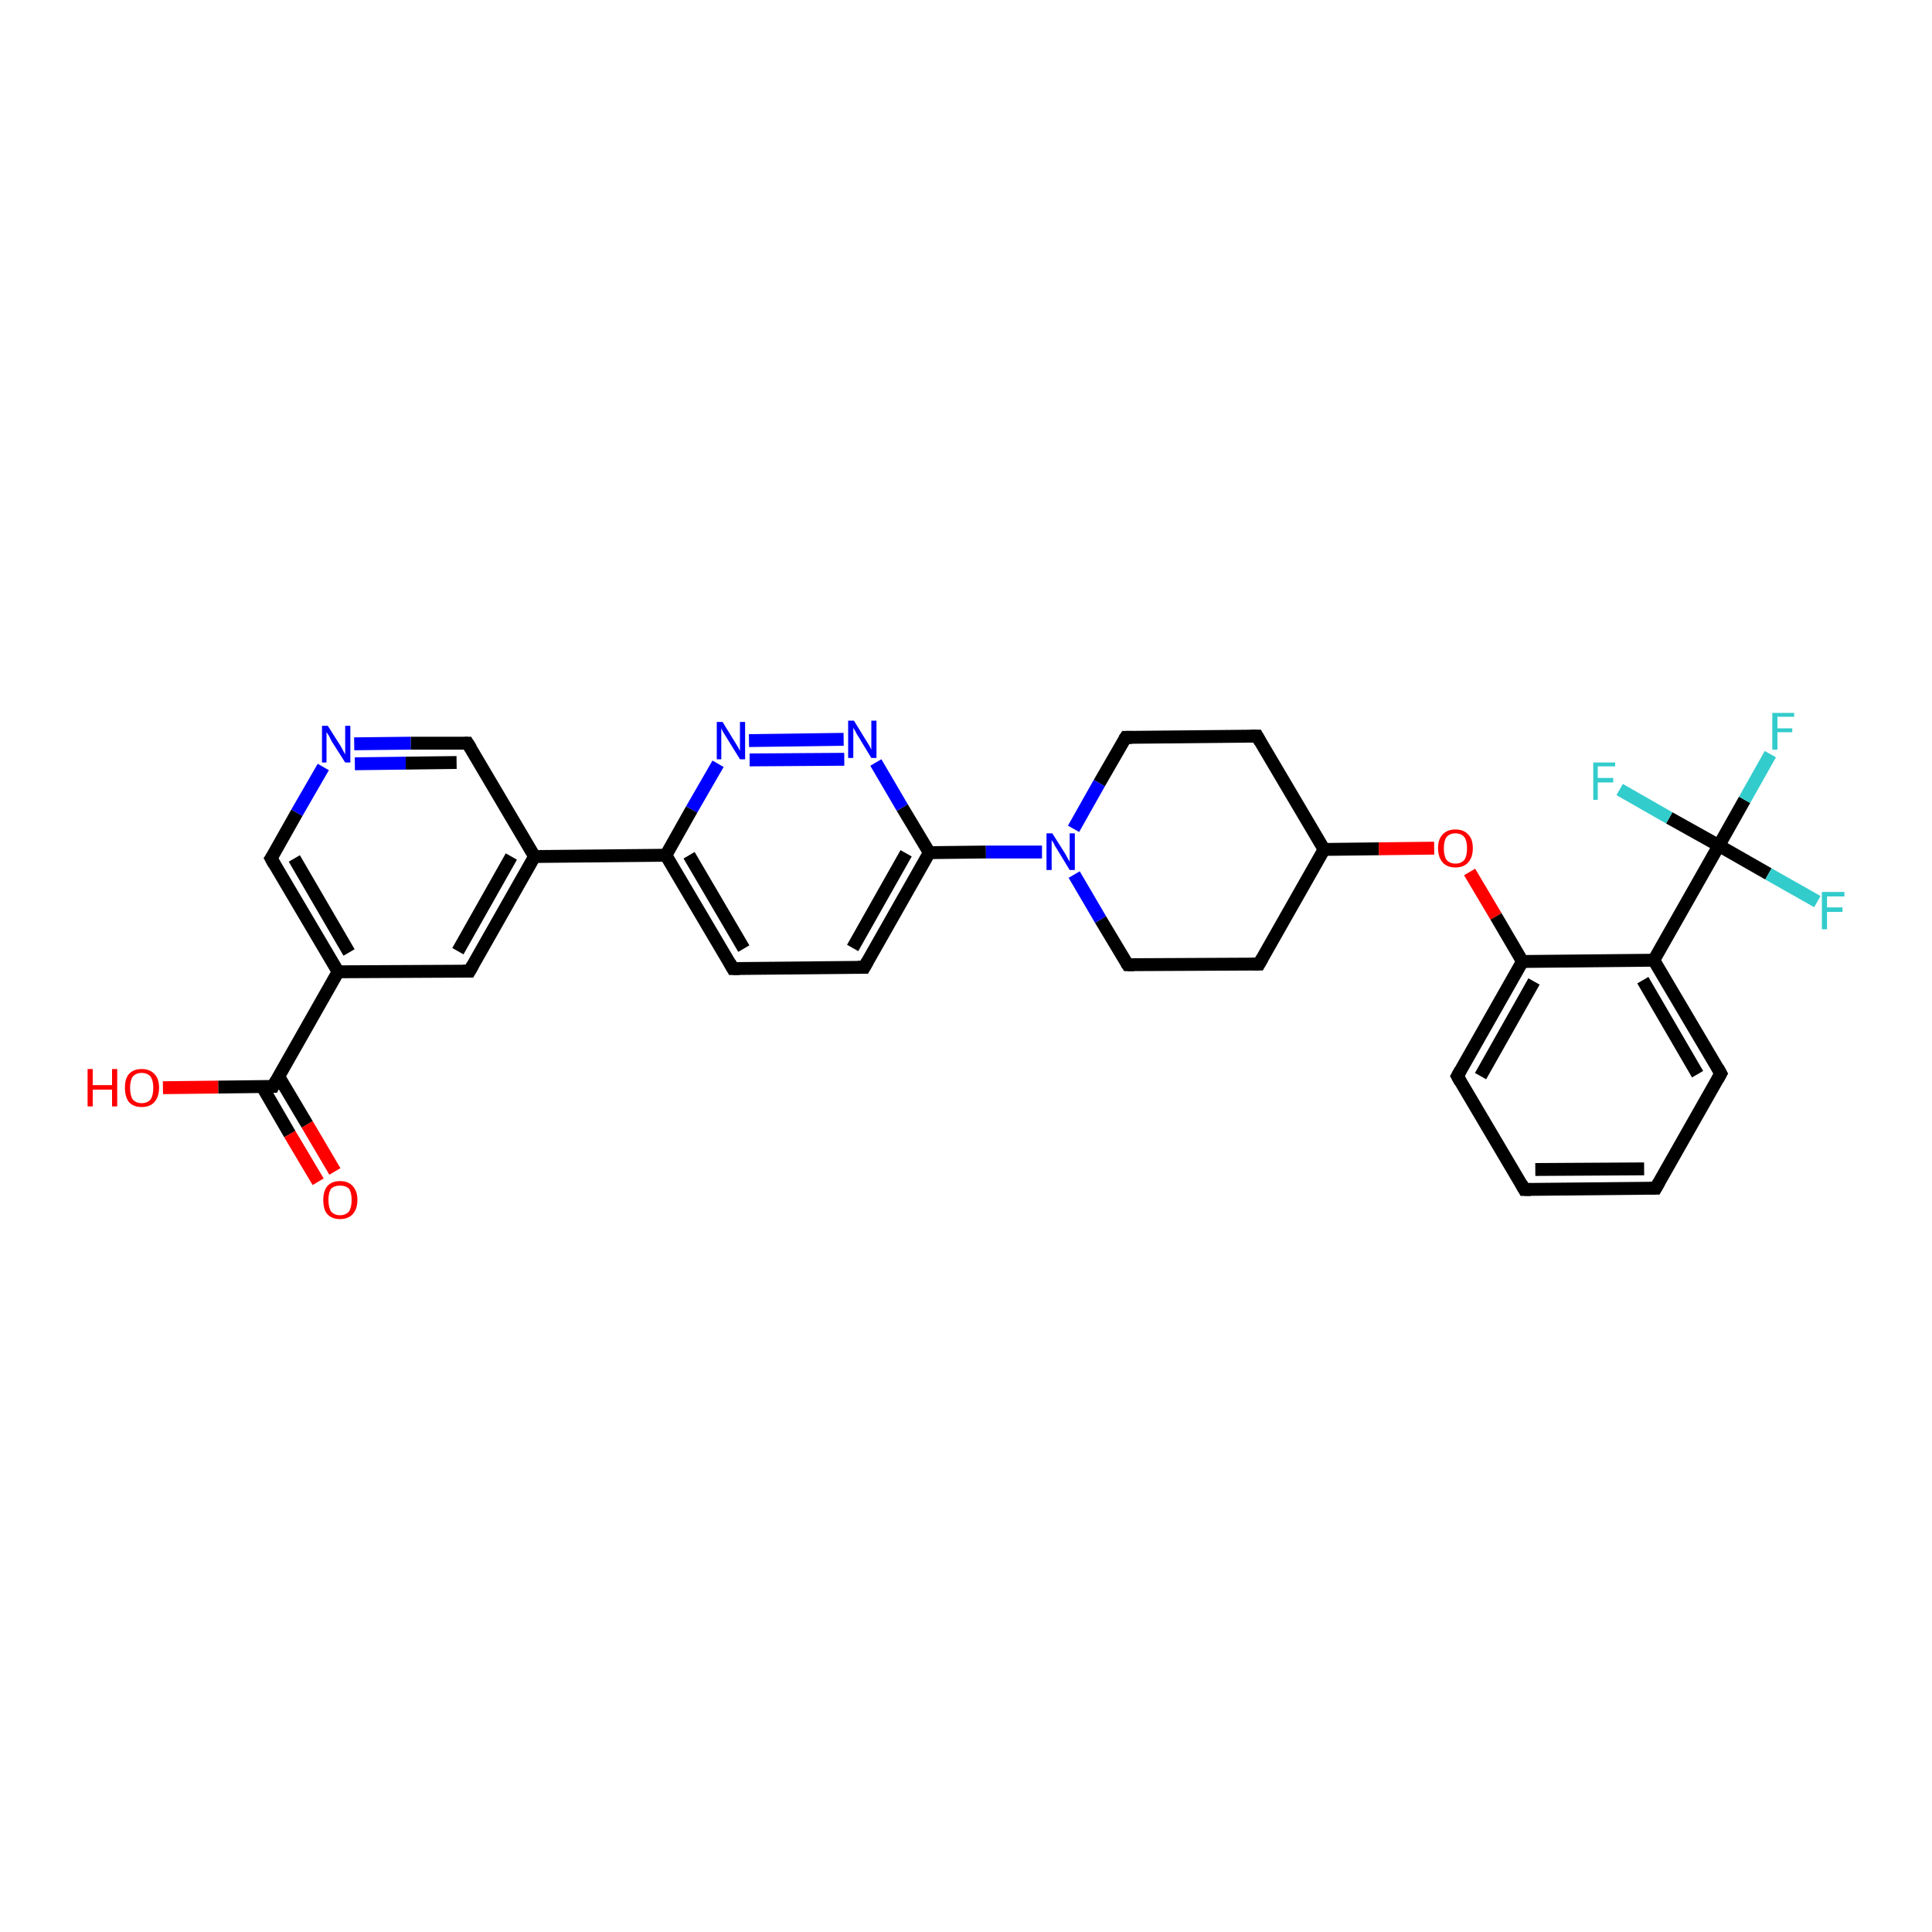 <?xml version='1.0' encoding='iso-8859-1'?>
<svg version='1.1' baseProfile='full'
              xmlns='http://www.w3.org/2000/svg'
                      xmlns:rdkit='http://www.rdkit.org/xml'
                      xmlns:xlink='http://www.w3.org/1999/xlink'
                  xml:space='preserve'
width='300px' height='300px' viewBox='0 0 300 300'>
<!-- END OF HEADER -->
<rect style='opacity:1.0;fill:#FFFFFF;stroke:none' width='300.0' height='300.0' x='0.0' y='0.0'> </rect>
<path class='bond-0 atom-0 atom-1' d='M 25.3,168.9 L 33.9,168.8' style='fill:none;fill-rule:evenodd;stroke:#FF0000;stroke-width:2.0px;stroke-linecap:butt;stroke-linejoin:miter;stroke-opacity:1' />
<path class='bond-0 atom-0 atom-1' d='M 33.9,168.8 L 42.4,168.7' style='fill:none;fill-rule:evenodd;stroke:#000000;stroke-width:2.0px;stroke-linecap:butt;stroke-linejoin:miter;stroke-opacity:1' />
<path class='bond-1 atom-1 atom-2' d='M 40.7,168.7 L 45.0,176.1' style='fill:none;fill-rule:evenodd;stroke:#000000;stroke-width:2.0px;stroke-linecap:butt;stroke-linejoin:miter;stroke-opacity:1' />
<path class='bond-1 atom-1 atom-2' d='M 45.0,176.1 L 49.4,183.5' style='fill:none;fill-rule:evenodd;stroke:#FF0000;stroke-width:2.0px;stroke-linecap:butt;stroke-linejoin:miter;stroke-opacity:1' />
<path class='bond-1 atom-1 atom-2' d='M 43.3,167.2 L 47.7,174.6' style='fill:none;fill-rule:evenodd;stroke:#000000;stroke-width:2.0px;stroke-linecap:butt;stroke-linejoin:miter;stroke-opacity:1' />
<path class='bond-1 atom-1 atom-2' d='M 47.7,174.6 L 52.0,181.9' style='fill:none;fill-rule:evenodd;stroke:#FF0000;stroke-width:2.0px;stroke-linecap:butt;stroke-linejoin:miter;stroke-opacity:1' />
<path class='bond-2 atom-1 atom-3' d='M 42.4,168.7 L 52.5,150.9' style='fill:none;fill-rule:evenodd;stroke:#000000;stroke-width:2.0px;stroke-linecap:butt;stroke-linejoin:miter;stroke-opacity:1' />
<path class='bond-3 atom-3 atom-4' d='M 52.5,150.9 L 42.1,133.3' style='fill:none;fill-rule:evenodd;stroke:#000000;stroke-width:2.0px;stroke-linecap:butt;stroke-linejoin:miter;stroke-opacity:1' />
<path class='bond-3 atom-3 atom-4' d='M 54.2,147.9 L 45.7,133.3' style='fill:none;fill-rule:evenodd;stroke:#000000;stroke-width:2.0px;stroke-linecap:butt;stroke-linejoin:miter;stroke-opacity:1' />
<path class='bond-4 atom-4 atom-5' d='M 42.1,133.3 L 46.1,126.2' style='fill:none;fill-rule:evenodd;stroke:#000000;stroke-width:2.0px;stroke-linecap:butt;stroke-linejoin:miter;stroke-opacity:1' />
<path class='bond-4 atom-4 atom-5' d='M 46.1,126.2 L 50.2,119.1' style='fill:none;fill-rule:evenodd;stroke:#0000FF;stroke-width:2.0px;stroke-linecap:butt;stroke-linejoin:miter;stroke-opacity:1' />
<path class='bond-5 atom-5 atom-6' d='M 55.0,115.5 L 63.8,115.4' style='fill:none;fill-rule:evenodd;stroke:#0000FF;stroke-width:2.0px;stroke-linecap:butt;stroke-linejoin:miter;stroke-opacity:1' />
<path class='bond-5 atom-5 atom-6' d='M 63.8,115.4 L 72.6,115.4' style='fill:none;fill-rule:evenodd;stroke:#000000;stroke-width:2.0px;stroke-linecap:butt;stroke-linejoin:miter;stroke-opacity:1' />
<path class='bond-5 atom-5 atom-6' d='M 55.1,118.6 L 63.0,118.5' style='fill:none;fill-rule:evenodd;stroke:#0000FF;stroke-width:2.0px;stroke-linecap:butt;stroke-linejoin:miter;stroke-opacity:1' />
<path class='bond-5 atom-5 atom-6' d='M 63.0,118.5 L 70.9,118.4' style='fill:none;fill-rule:evenodd;stroke:#000000;stroke-width:2.0px;stroke-linecap:butt;stroke-linejoin:miter;stroke-opacity:1' />
<path class='bond-6 atom-6 atom-7' d='M 72.6,115.4 L 83.0,133.0' style='fill:none;fill-rule:evenodd;stroke:#000000;stroke-width:2.0px;stroke-linecap:butt;stroke-linejoin:miter;stroke-opacity:1' />
<path class='bond-7 atom-7 atom-8' d='M 83.0,133.0 L 72.9,150.8' style='fill:none;fill-rule:evenodd;stroke:#000000;stroke-width:2.0px;stroke-linecap:butt;stroke-linejoin:miter;stroke-opacity:1' />
<path class='bond-7 atom-7 atom-8' d='M 79.4,133.0 L 71.1,147.7' style='fill:none;fill-rule:evenodd;stroke:#000000;stroke-width:2.0px;stroke-linecap:butt;stroke-linejoin:miter;stroke-opacity:1' />
<path class='bond-8 atom-7 atom-9' d='M 83.0,133.0 L 103.4,132.8' style='fill:none;fill-rule:evenodd;stroke:#000000;stroke-width:2.0px;stroke-linecap:butt;stroke-linejoin:miter;stroke-opacity:1' />
<path class='bond-9 atom-9 atom-10' d='M 103.4,132.8 L 113.8,150.4' style='fill:none;fill-rule:evenodd;stroke:#000000;stroke-width:2.0px;stroke-linecap:butt;stroke-linejoin:miter;stroke-opacity:1' />
<path class='bond-9 atom-9 atom-10' d='M 107.0,132.8 L 115.5,147.3' style='fill:none;fill-rule:evenodd;stroke:#000000;stroke-width:2.0px;stroke-linecap:butt;stroke-linejoin:miter;stroke-opacity:1' />
<path class='bond-10 atom-10 atom-11' d='M 113.8,150.4 L 134.2,150.2' style='fill:none;fill-rule:evenodd;stroke:#000000;stroke-width:2.0px;stroke-linecap:butt;stroke-linejoin:miter;stroke-opacity:1' />
<path class='bond-11 atom-11 atom-12' d='M 134.2,150.2 L 144.3,132.4' style='fill:none;fill-rule:evenodd;stroke:#000000;stroke-width:2.0px;stroke-linecap:butt;stroke-linejoin:miter;stroke-opacity:1' />
<path class='bond-11 atom-11 atom-12' d='M 132.4,147.2 L 140.7,132.5' style='fill:none;fill-rule:evenodd;stroke:#000000;stroke-width:2.0px;stroke-linecap:butt;stroke-linejoin:miter;stroke-opacity:1' />
<path class='bond-12 atom-12 atom-13' d='M 144.3,132.4 L 140.1,125.4' style='fill:none;fill-rule:evenodd;stroke:#000000;stroke-width:2.0px;stroke-linecap:butt;stroke-linejoin:miter;stroke-opacity:1' />
<path class='bond-12 atom-12 atom-13' d='M 140.1,125.4 L 136.0,118.4' style='fill:none;fill-rule:evenodd;stroke:#0000FF;stroke-width:2.0px;stroke-linecap:butt;stroke-linejoin:miter;stroke-opacity:1' />
<path class='bond-13 atom-13 atom-14' d='M 131.0,114.8 L 116.3,115.0' style='fill:none;fill-rule:evenodd;stroke:#0000FF;stroke-width:2.0px;stroke-linecap:butt;stroke-linejoin:miter;stroke-opacity:1' />
<path class='bond-13 atom-13 atom-14' d='M 131.1,117.9 L 116.4,118.0' style='fill:none;fill-rule:evenodd;stroke:#0000FF;stroke-width:2.0px;stroke-linecap:butt;stroke-linejoin:miter;stroke-opacity:1' />
<path class='bond-14 atom-12 atom-15' d='M 144.3,132.4 L 153.1,132.3' style='fill:none;fill-rule:evenodd;stroke:#000000;stroke-width:2.0px;stroke-linecap:butt;stroke-linejoin:miter;stroke-opacity:1' />
<path class='bond-14 atom-12 atom-15' d='M 153.1,132.3 L 161.8,132.3' style='fill:none;fill-rule:evenodd;stroke:#0000FF;stroke-width:2.0px;stroke-linecap:butt;stroke-linejoin:miter;stroke-opacity:1' />
<path class='bond-15 atom-15 atom-16' d='M 166.8,135.8 L 170.9,142.8' style='fill:none;fill-rule:evenodd;stroke:#0000FF;stroke-width:2.0px;stroke-linecap:butt;stroke-linejoin:miter;stroke-opacity:1' />
<path class='bond-15 atom-15 atom-16' d='M 170.9,142.8 L 175.1,149.8' style='fill:none;fill-rule:evenodd;stroke:#000000;stroke-width:2.0px;stroke-linecap:butt;stroke-linejoin:miter;stroke-opacity:1' />
<path class='bond-16 atom-16 atom-17' d='M 175.1,149.8 L 195.5,149.7' style='fill:none;fill-rule:evenodd;stroke:#000000;stroke-width:2.0px;stroke-linecap:butt;stroke-linejoin:miter;stroke-opacity:1' />
<path class='bond-17 atom-17 atom-18' d='M 195.5,149.7 L 205.6,131.9' style='fill:none;fill-rule:evenodd;stroke:#000000;stroke-width:2.0px;stroke-linecap:butt;stroke-linejoin:miter;stroke-opacity:1' />
<path class='bond-18 atom-18 atom-19' d='M 205.6,131.9 L 195.2,114.3' style='fill:none;fill-rule:evenodd;stroke:#000000;stroke-width:2.0px;stroke-linecap:butt;stroke-linejoin:miter;stroke-opacity:1' />
<path class='bond-19 atom-19 atom-20' d='M 195.2,114.3 L 174.8,114.5' style='fill:none;fill-rule:evenodd;stroke:#000000;stroke-width:2.0px;stroke-linecap:butt;stroke-linejoin:miter;stroke-opacity:1' />
<path class='bond-20 atom-18 atom-21' d='M 205.6,131.9 L 214.1,131.8' style='fill:none;fill-rule:evenodd;stroke:#000000;stroke-width:2.0px;stroke-linecap:butt;stroke-linejoin:miter;stroke-opacity:1' />
<path class='bond-20 atom-18 atom-21' d='M 214.1,131.8 L 222.7,131.7' style='fill:none;fill-rule:evenodd;stroke:#FF0000;stroke-width:2.0px;stroke-linecap:butt;stroke-linejoin:miter;stroke-opacity:1' />
<path class='bond-21 atom-21 atom-22' d='M 228.2,135.4 L 232.3,142.3' style='fill:none;fill-rule:evenodd;stroke:#FF0000;stroke-width:2.0px;stroke-linecap:butt;stroke-linejoin:miter;stroke-opacity:1' />
<path class='bond-21 atom-21 atom-22' d='M 232.3,142.3 L 236.4,149.3' style='fill:none;fill-rule:evenodd;stroke:#000000;stroke-width:2.0px;stroke-linecap:butt;stroke-linejoin:miter;stroke-opacity:1' />
<path class='bond-22 atom-22 atom-23' d='M 236.4,149.3 L 226.3,167.1' style='fill:none;fill-rule:evenodd;stroke:#000000;stroke-width:2.0px;stroke-linecap:butt;stroke-linejoin:miter;stroke-opacity:1' />
<path class='bond-22 atom-22 atom-23' d='M 238.2,152.4 L 229.9,167.1' style='fill:none;fill-rule:evenodd;stroke:#000000;stroke-width:2.0px;stroke-linecap:butt;stroke-linejoin:miter;stroke-opacity:1' />
<path class='bond-23 atom-23 atom-24' d='M 226.3,167.1 L 236.7,184.7' style='fill:none;fill-rule:evenodd;stroke:#000000;stroke-width:2.0px;stroke-linecap:butt;stroke-linejoin:miter;stroke-opacity:1' />
<path class='bond-24 atom-24 atom-25' d='M 236.7,184.7 L 257.1,184.5' style='fill:none;fill-rule:evenodd;stroke:#000000;stroke-width:2.0px;stroke-linecap:butt;stroke-linejoin:miter;stroke-opacity:1' />
<path class='bond-24 atom-24 atom-25' d='M 238.4,181.6 L 255.3,181.5' style='fill:none;fill-rule:evenodd;stroke:#000000;stroke-width:2.0px;stroke-linecap:butt;stroke-linejoin:miter;stroke-opacity:1' />
<path class='bond-25 atom-25 atom-26' d='M 257.1,184.5 L 267.2,166.7' style='fill:none;fill-rule:evenodd;stroke:#000000;stroke-width:2.0px;stroke-linecap:butt;stroke-linejoin:miter;stroke-opacity:1' />
<path class='bond-26 atom-26 atom-27' d='M 267.2,166.7 L 256.8,149.1' style='fill:none;fill-rule:evenodd;stroke:#000000;stroke-width:2.0px;stroke-linecap:butt;stroke-linejoin:miter;stroke-opacity:1' />
<path class='bond-26 atom-26 atom-27' d='M 263.6,166.8 L 255.1,152.2' style='fill:none;fill-rule:evenodd;stroke:#000000;stroke-width:2.0px;stroke-linecap:butt;stroke-linejoin:miter;stroke-opacity:1' />
<path class='bond-27 atom-27 atom-28' d='M 256.8,149.1 L 266.9,131.3' style='fill:none;fill-rule:evenodd;stroke:#000000;stroke-width:2.0px;stroke-linecap:butt;stroke-linejoin:miter;stroke-opacity:1' />
<path class='bond-28 atom-28 atom-29' d='M 266.9,131.3 L 270.9,124.2' style='fill:none;fill-rule:evenodd;stroke:#000000;stroke-width:2.0px;stroke-linecap:butt;stroke-linejoin:miter;stroke-opacity:1' />
<path class='bond-28 atom-28 atom-29' d='M 270.9,124.2 L 274.9,117.1' style='fill:none;fill-rule:evenodd;stroke:#33CCCC;stroke-width:2.0px;stroke-linecap:butt;stroke-linejoin:miter;stroke-opacity:1' />
<path class='bond-29 atom-28 atom-30' d='M 266.9,131.3 L 274.6,135.7' style='fill:none;fill-rule:evenodd;stroke:#000000;stroke-width:2.0px;stroke-linecap:butt;stroke-linejoin:miter;stroke-opacity:1' />
<path class='bond-29 atom-28 atom-30' d='M 274.6,135.7 L 282.2,140.0' style='fill:none;fill-rule:evenodd;stroke:#33CCCC;stroke-width:2.0px;stroke-linecap:butt;stroke-linejoin:miter;stroke-opacity:1' />
<path class='bond-30 atom-28 atom-31' d='M 266.9,131.3 L 259.2,127.0' style='fill:none;fill-rule:evenodd;stroke:#000000;stroke-width:2.0px;stroke-linecap:butt;stroke-linejoin:miter;stroke-opacity:1' />
<path class='bond-30 atom-28 atom-31' d='M 259.2,127.0 L 251.5,122.6' style='fill:none;fill-rule:evenodd;stroke:#33CCCC;stroke-width:2.0px;stroke-linecap:butt;stroke-linejoin:miter;stroke-opacity:1' />
<path class='bond-31 atom-8 atom-3' d='M 72.9,150.8 L 52.5,150.9' style='fill:none;fill-rule:evenodd;stroke:#000000;stroke-width:2.0px;stroke-linecap:butt;stroke-linejoin:miter;stroke-opacity:1' />
<path class='bond-32 atom-14 atom-9' d='M 111.5,118.6 L 107.4,125.7' style='fill:none;fill-rule:evenodd;stroke:#0000FF;stroke-width:2.0px;stroke-linecap:butt;stroke-linejoin:miter;stroke-opacity:1' />
<path class='bond-32 atom-14 atom-9' d='M 107.4,125.7 L 103.4,132.8' style='fill:none;fill-rule:evenodd;stroke:#000000;stroke-width:2.0px;stroke-linecap:butt;stroke-linejoin:miter;stroke-opacity:1' />
<path class='bond-33 atom-20 atom-15' d='M 174.8,114.5 L 170.7,121.6' style='fill:none;fill-rule:evenodd;stroke:#000000;stroke-width:2.0px;stroke-linecap:butt;stroke-linejoin:miter;stroke-opacity:1' />
<path class='bond-33 atom-20 atom-15' d='M 170.7,121.6 L 166.7,128.7' style='fill:none;fill-rule:evenodd;stroke:#0000FF;stroke-width:2.0px;stroke-linecap:butt;stroke-linejoin:miter;stroke-opacity:1' />
<path class='bond-34 atom-27 atom-22' d='M 256.8,149.1 L 236.4,149.3' style='fill:none;fill-rule:evenodd;stroke:#000000;stroke-width:2.0px;stroke-linecap:butt;stroke-linejoin:miter;stroke-opacity:1' />
<path d='M 42.0,168.7 L 42.4,168.7 L 42.9,167.8' style='fill:none;stroke:#000000;stroke-width:2.0px;stroke-linecap:butt;stroke-linejoin:miter;stroke-opacity:1;' />
<path d='M 42.6,134.2 L 42.1,133.3 L 42.3,133.0' style='fill:none;stroke:#000000;stroke-width:2.0px;stroke-linecap:butt;stroke-linejoin:miter;stroke-opacity:1;' />
<path d='M 72.2,115.4 L 72.6,115.4 L 73.1,116.2' style='fill:none;stroke:#000000;stroke-width:2.0px;stroke-linecap:butt;stroke-linejoin:miter;stroke-opacity:1;' />
<path d='M 73.4,149.9 L 72.9,150.8 L 71.9,150.8' style='fill:none;stroke:#000000;stroke-width:2.0px;stroke-linecap:butt;stroke-linejoin:miter;stroke-opacity:1;' />
<path d='M 113.3,149.5 L 113.8,150.4 L 114.8,150.4' style='fill:none;stroke:#000000;stroke-width:2.0px;stroke-linecap:butt;stroke-linejoin:miter;stroke-opacity:1;' />
<path d='M 133.2,150.2 L 134.2,150.2 L 134.7,149.3' style='fill:none;stroke:#000000;stroke-width:2.0px;stroke-linecap:butt;stroke-linejoin:miter;stroke-opacity:1;' />
<path d='M 174.9,149.5 L 175.1,149.8 L 176.1,149.8' style='fill:none;stroke:#000000;stroke-width:2.0px;stroke-linecap:butt;stroke-linejoin:miter;stroke-opacity:1;' />
<path d='M 194.5,149.7 L 195.5,149.7 L 196.0,148.8' style='fill:none;stroke:#000000;stroke-width:2.0px;stroke-linecap:butt;stroke-linejoin:miter;stroke-opacity:1;' />
<path d='M 195.7,115.2 L 195.2,114.3 L 194.2,114.3' style='fill:none;stroke:#000000;stroke-width:2.0px;stroke-linecap:butt;stroke-linejoin:miter;stroke-opacity:1;' />
<path d='M 175.8,114.5 L 174.8,114.5 L 174.6,114.8' style='fill:none;stroke:#000000;stroke-width:2.0px;stroke-linecap:butt;stroke-linejoin:miter;stroke-opacity:1;' />
<path d='M 226.8,166.2 L 226.3,167.1 L 226.8,168.0' style='fill:none;stroke:#000000;stroke-width:2.0px;stroke-linecap:butt;stroke-linejoin:miter;stroke-opacity:1;' />
<path d='M 236.2,183.8 L 236.7,184.7 L 237.7,184.7' style='fill:none;stroke:#000000;stroke-width:2.0px;stroke-linecap:butt;stroke-linejoin:miter;stroke-opacity:1;' />
<path d='M 256.1,184.5 L 257.1,184.5 L 257.6,183.6' style='fill:none;stroke:#000000;stroke-width:2.0px;stroke-linecap:butt;stroke-linejoin:miter;stroke-opacity:1;' />
<path d='M 266.7,167.6 L 267.2,166.7 L 266.7,165.8' style='fill:none;stroke:#000000;stroke-width:2.0px;stroke-linecap:butt;stroke-linejoin:miter;stroke-opacity:1;' />
<path class='atom-0' d='M 13.6 166.0
L 14.4 166.0
L 14.4 168.5
L 17.4 168.5
L 17.4 166.0
L 18.2 166.0
L 18.2 171.8
L 17.4 171.8
L 17.4 169.2
L 14.4 169.2
L 14.4 171.8
L 13.6 171.8
L 13.6 166.0
' fill='#FF0000'/>
<path class='atom-0' d='M 19.4 168.9
Q 19.4 167.5, 20.0 166.8
Q 20.7 166.0, 22.0 166.0
Q 23.3 166.0, 24.0 166.8
Q 24.7 167.5, 24.7 168.9
Q 24.7 170.3, 24.0 171.1
Q 23.3 171.9, 22.0 171.9
Q 20.7 171.9, 20.0 171.1
Q 19.4 170.3, 19.4 168.9
M 22.0 171.3
Q 22.9 171.3, 23.4 170.7
Q 23.8 170.1, 23.8 168.9
Q 23.8 167.8, 23.4 167.2
Q 22.9 166.6, 22.0 166.6
Q 21.1 166.6, 20.6 167.2
Q 20.2 167.8, 20.2 168.9
Q 20.2 170.1, 20.6 170.7
Q 21.1 171.3, 22.0 171.3
' fill='#FF0000'/>
<path class='atom-2' d='M 50.2 186.3
Q 50.2 185.0, 50.8 184.2
Q 51.5 183.4, 52.8 183.4
Q 54.1 183.4, 54.8 184.2
Q 55.5 185.0, 55.5 186.3
Q 55.5 187.7, 54.8 188.5
Q 54.1 189.3, 52.8 189.3
Q 51.5 189.3, 50.8 188.5
Q 50.2 187.8, 50.2 186.3
M 52.8 188.7
Q 53.7 188.7, 54.2 188.1
Q 54.6 187.5, 54.6 186.3
Q 54.6 185.2, 54.2 184.6
Q 53.7 184.1, 52.8 184.1
Q 51.9 184.1, 51.4 184.6
Q 51.0 185.2, 51.0 186.3
Q 51.0 187.5, 51.4 188.1
Q 51.9 188.7, 52.8 188.7
' fill='#FF0000'/>
<path class='atom-5' d='M 50.9 112.7
L 52.8 115.7
Q 53.0 116.0, 53.3 116.6
Q 53.6 117.1, 53.6 117.2
L 53.6 112.7
L 54.4 112.7
L 54.4 118.4
L 53.6 118.4
L 51.5 115.1
Q 51.3 114.7, 51.1 114.3
Q 50.8 113.8, 50.7 113.7
L 50.7 118.4
L 50.0 118.4
L 50.0 112.7
L 50.9 112.7
' fill='#0000FF'/>
<path class='atom-13' d='M 132.6 111.9
L 134.5 115.0
Q 134.7 115.3, 135.0 115.8
Q 135.3 116.4, 135.3 116.4
L 135.3 111.9
L 136.1 111.9
L 136.1 117.7
L 135.3 117.7
L 133.3 114.4
Q 133.0 114.0, 132.8 113.5
Q 132.5 113.1, 132.5 112.9
L 132.5 117.7
L 131.7 117.7
L 131.7 111.9
L 132.6 111.9
' fill='#0000FF'/>
<path class='atom-14' d='M 112.2 112.1
L 114.1 115.2
Q 114.3 115.5, 114.6 116.0
Q 114.9 116.6, 114.9 116.6
L 114.9 112.1
L 115.7 112.1
L 115.7 117.9
L 114.9 117.9
L 112.8 114.5
Q 112.6 114.2, 112.3 113.7
Q 112.1 113.3, 112.0 113.1
L 112.0 117.9
L 111.3 117.9
L 111.3 112.1
L 112.2 112.1
' fill='#0000FF'/>
<path class='atom-15' d='M 163.4 129.4
L 165.3 132.4
Q 165.5 132.7, 165.8 133.3
Q 166.1 133.8, 166.1 133.8
L 166.1 129.4
L 166.9 129.4
L 166.9 135.1
L 166.1 135.1
L 164.1 131.8
Q 163.8 131.4, 163.6 130.9
Q 163.3 130.5, 163.3 130.4
L 163.3 135.1
L 162.5 135.1
L 162.5 129.4
L 163.4 129.4
' fill='#0000FF'/>
<path class='atom-21' d='M 223.3 131.7
Q 223.3 130.3, 224.0 129.6
Q 224.7 128.8, 226.0 128.8
Q 227.3 128.8, 228.0 129.6
Q 228.7 130.3, 228.7 131.7
Q 228.7 133.1, 228.0 133.9
Q 227.3 134.7, 226.0 134.7
Q 224.7 134.7, 224.0 133.9
Q 223.3 133.1, 223.3 131.7
M 226.0 134.1
Q 226.9 134.1, 227.4 133.5
Q 227.8 132.9, 227.8 131.7
Q 227.8 130.6, 227.4 130.0
Q 226.9 129.4, 226.0 129.4
Q 225.1 129.4, 224.6 130.0
Q 224.2 130.6, 224.2 131.7
Q 224.2 132.9, 224.6 133.5
Q 225.1 134.1, 226.0 134.1
' fill='#FF0000'/>
<path class='atom-29' d='M 275.2 110.7
L 278.6 110.7
L 278.6 111.3
L 276.0 111.3
L 276.0 113.1
L 278.3 113.1
L 278.3 113.7
L 276.0 113.7
L 276.0 116.4
L 275.2 116.4
L 275.2 110.7
' fill='#33CCCC'/>
<path class='atom-30' d='M 282.9 138.5
L 286.4 138.5
L 286.4 139.2
L 283.7 139.2
L 283.7 140.9
L 286.1 140.9
L 286.1 141.6
L 283.7 141.6
L 283.7 144.3
L 282.9 144.3
L 282.9 138.5
' fill='#33CCCC'/>
<path class='atom-31' d='M 247.4 118.4
L 250.8 118.4
L 250.8 119.0
L 248.1 119.0
L 248.1 120.8
L 250.5 120.8
L 250.5 121.5
L 248.1 121.5
L 248.1 124.2
L 247.4 124.2
L 247.4 118.4
' fill='#33CCCC'/>
</svg>
